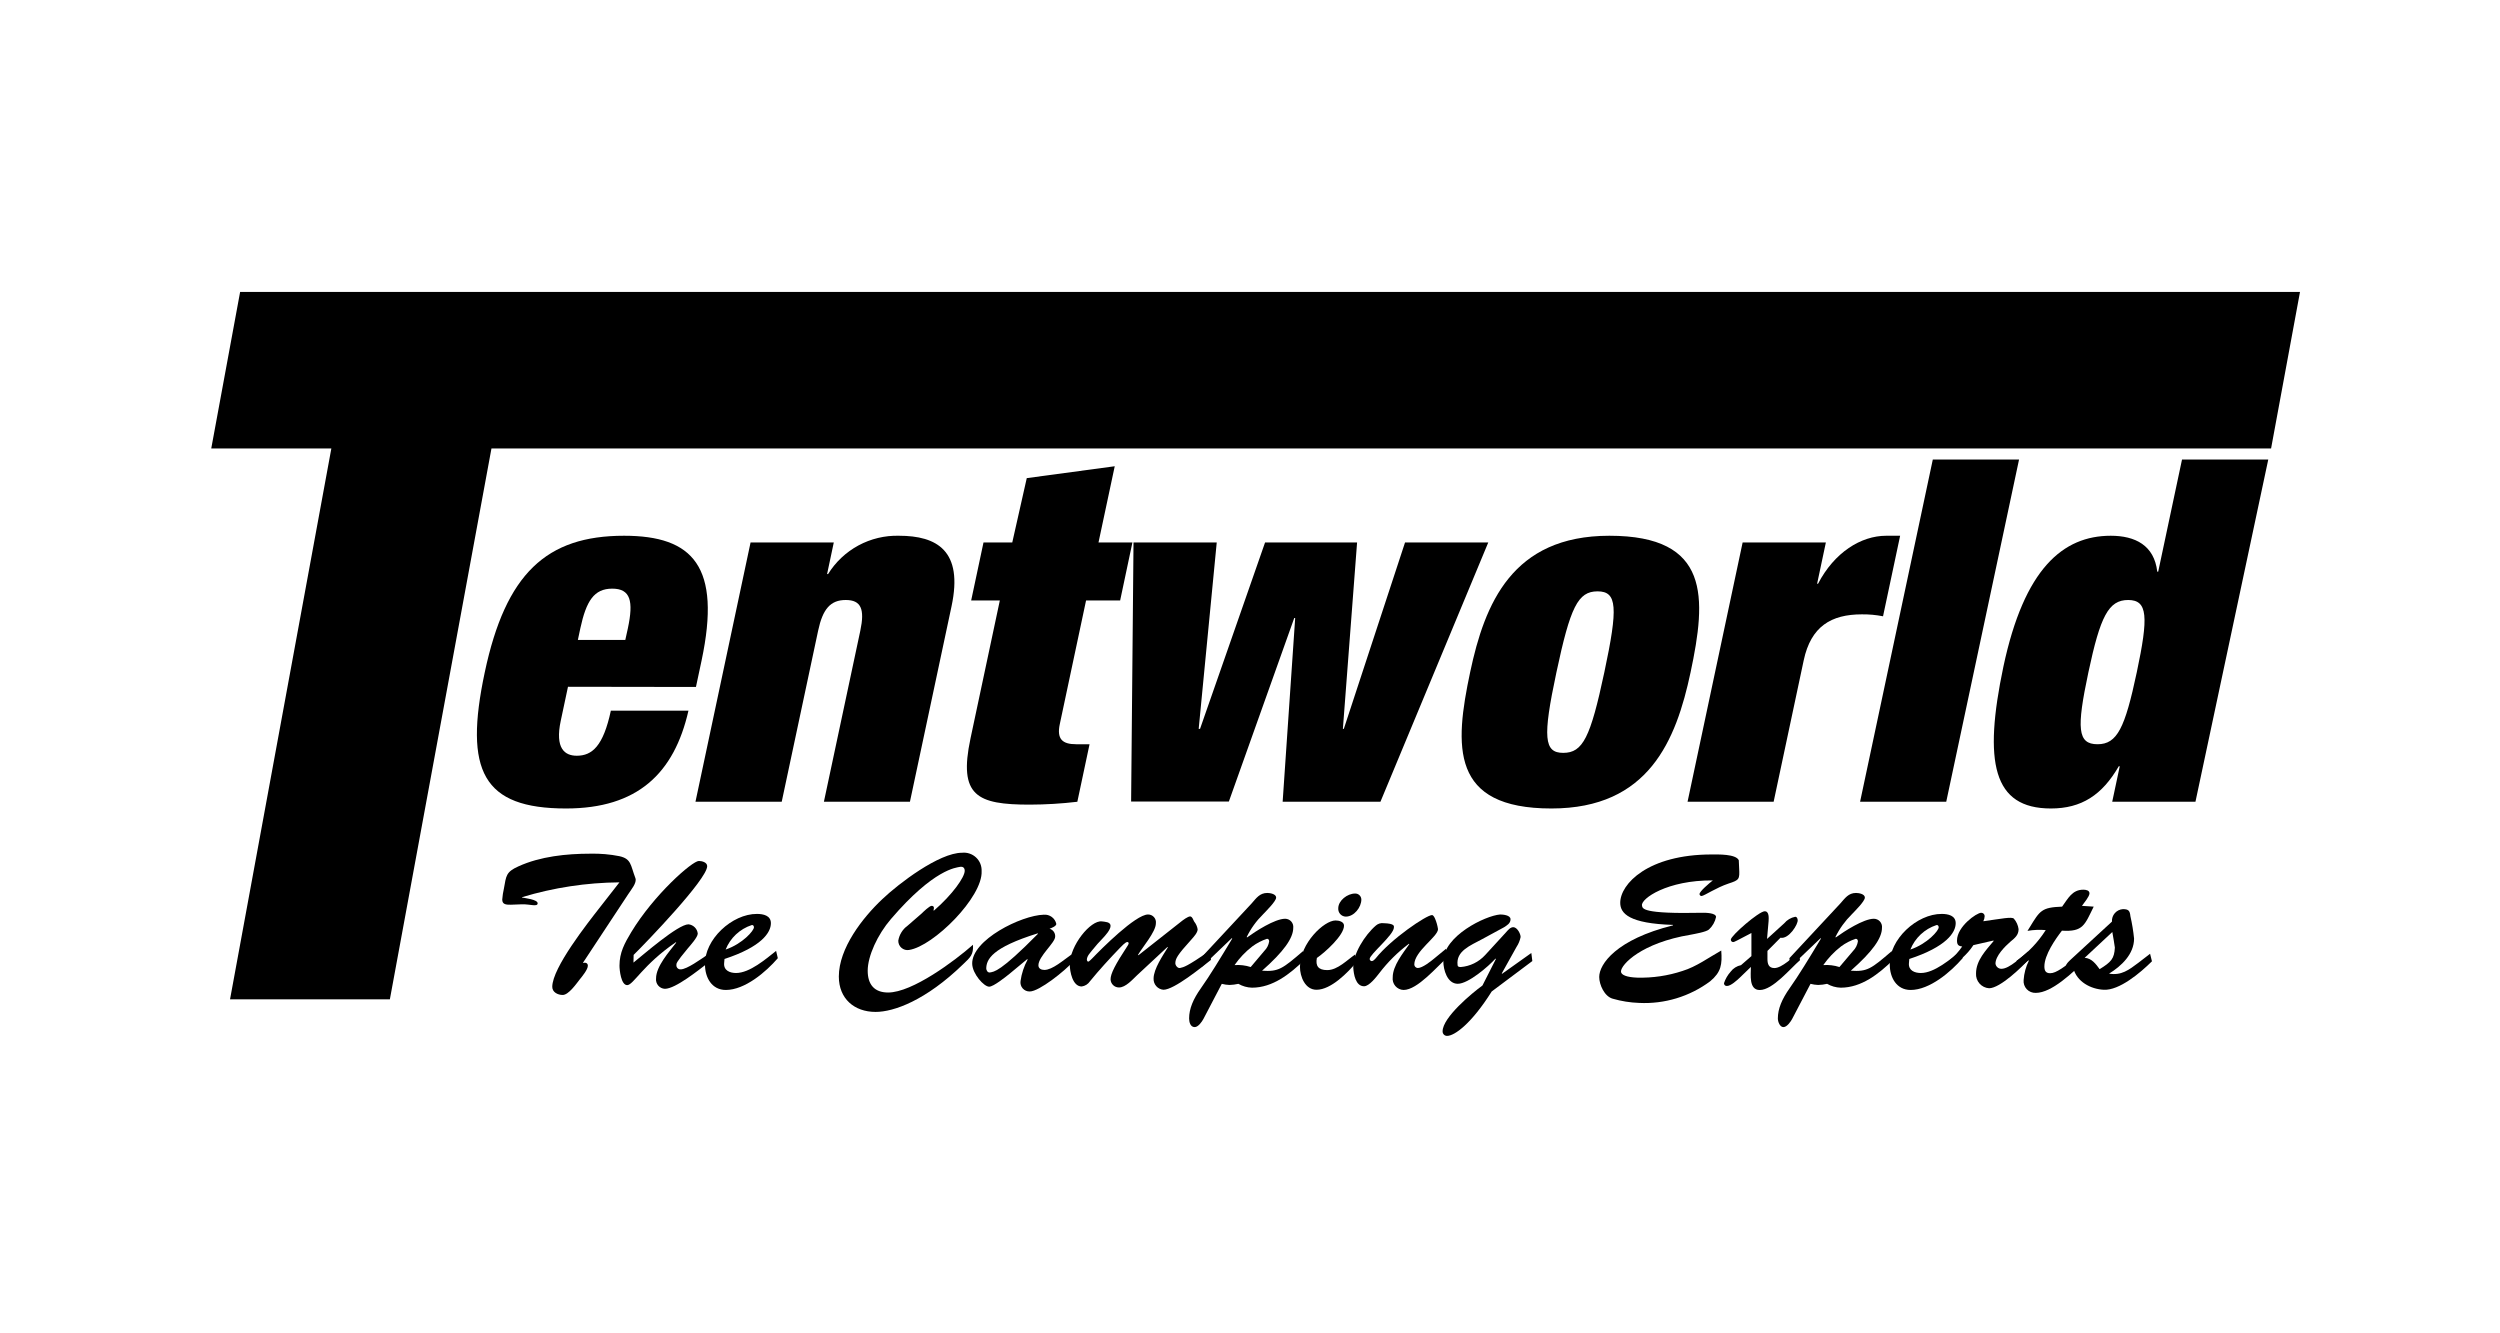 <svg xmlns="http://www.w3.org/2000/svg" width="150" height="80" viewBox="0 0 150 80" fill="none"><path d="M19.881 26.908H12.675L14.407 17.517H138L136.265 26.908H29.488L23.392 59.96H13.802L19.881 26.908Z" fill="black"></path><path d="M34.079 41.206L33.645 43.247C33.289 44.913 33.889 45.344 34.606 45.344C35.527 45.344 36.195 44.77 36.651 42.641H41.307C40.449 46.408 38.248 48.509 33.963 48.509C28.97 48.509 27.827 46.265 29.085 40.341C30.343 34.417 32.784 32.145 37.443 32.145C41.582 32.145 43.292 33.986 42.094 39.636L41.757 41.218L34.079 41.206ZM37.671 37.704C38.021 36.065 37.833 35.319 36.735 35.319C35.636 35.319 35.174 36.065 34.819 37.704L34.672 38.397H37.518L37.671 37.704Z" fill="black"></path><path d="M45.034 32.548H50.027L49.625 34.445H49.684C50.13 33.724 50.758 33.132 51.504 32.728C52.251 32.325 53.09 32.123 53.938 32.145C56.21 32.145 57.805 33.038 57.093 36.374L54.596 48.106H49.434L51.619 37.841C51.894 36.546 51.666 36 50.745 36C49.824 36 49.362 36.546 49.088 37.841L46.903 48.106H41.728L45.034 32.548Z" fill="black"></path><path d="M59.01 32.548H60.736L61.606 28.687L66.884 27.975L65.91 32.548H67.945L67.209 36.028H65.164L63.588 43.446C63.398 44.339 63.735 44.654 64.568 44.654H65.373L64.64 48.106C63.692 48.218 62.739 48.275 61.784 48.278C58.623 48.278 57.496 47.76 58.229 44.311L59.99 36.028H58.27L59.01 32.548Z" fill="black"></path><path d="M68.011 32.548H73.004L71.921 43.733H72.002L75.904 32.548H81.425L80.573 43.733H80.629L84.302 32.548H89.296L82.826 48.106H76.959L77.711 37.08H77.655L73.731 48.094H67.867L68.011 32.548Z" fill="black"></path><path d="M93.085 48.509C87.018 48.509 87.261 44.798 88.213 40.313C89.081 36.227 90.725 32.145 96.562 32.145C102.632 32.145 102.389 35.856 101.434 40.341C100.566 44.423 98.924 48.509 93.085 48.509ZM93.793 45.172C94.973 45.172 95.426 44.252 96.259 40.341C97.093 36.43 97.033 35.481 95.853 35.481C94.674 35.481 94.221 36.418 93.385 40.341C92.548 44.264 92.645 45.172 93.793 45.172Z" fill="black"></path><path d="M104.558 32.548H109.552L109.027 35.023H109.083C110.057 33.15 111.652 32.145 113.175 32.145H114.008L112.982 36.977C112.563 36.895 112.138 36.856 111.711 36.861C109.873 36.861 108.656 37.582 108.222 39.623L106.418 48.106H101.253L104.558 32.548Z" fill="black"></path><path d="M115.968 27.573H121.143L116.774 48.106H111.605L115.968 27.573Z" fill="black"></path><path d="M130.921 27.573H136.096L131.727 48.106H126.733L127.185 45.977H127.126C126.127 47.703 124.891 48.509 123.053 48.509C119.573 48.509 118.996 45.747 120.204 39.998C121.452 34.13 123.768 32.145 126.646 32.145C128.112 32.145 129.255 32.719 129.436 34.302H129.492L130.921 27.573ZM125.853 44.654C127.033 44.654 127.498 43.677 128.206 40.341C128.914 37.005 128.871 36 127.691 36C126.511 36 126.018 36.977 125.303 40.341C124.589 43.705 124.645 44.654 125.853 44.654Z" fill="black"></path><path d="M30.652 54.283C30.387 54.283 30.134 54.283 30.134 53.971C30.152 53.745 30.186 53.52 30.237 53.3C30.374 52.55 30.352 52.319 31.105 51.982C32.419 51.383 33.992 51.221 35.421 51.221C36.006 51.207 36.591 51.257 37.166 51.371C37.883 51.533 37.824 51.892 38.124 52.688C38.23 52.965 37.858 53.393 37.696 53.646L34.984 57.756L35.006 57.781C35.121 57.734 35.271 57.781 35.271 57.944C35.271 58.175 34.925 58.59 34.787 58.761C34.578 59.027 34.116 59.698 33.761 59.698C33.47 59.698 33.136 59.535 33.136 59.211C33.136 58.068 35.262 55.378 36.011 54.42L37.166 52.941C35.186 52.957 33.218 53.257 31.323 53.83V53.852C31.485 53.886 32.259 53.967 32.259 54.198C32.259 54.429 31.797 54.245 31.323 54.258L30.652 54.283Z" fill="black"></path><path d="M38.008 57.756C38.573 57.307 40.677 55.459 41.31 55.459C41.453 55.474 41.585 55.538 41.686 55.639C41.788 55.74 41.851 55.873 41.866 56.015C41.866 56.233 41.404 56.742 41.267 56.904C40.549 57.769 40.583 57.803 40.583 57.919C40.583 57.952 40.589 57.985 40.602 58.015C40.615 58.046 40.634 58.074 40.658 58.096C40.682 58.119 40.71 58.137 40.742 58.148C40.773 58.16 40.806 58.164 40.839 58.162C41.22 58.162 42.062 57.538 42.4 57.319L42.459 57.791C41.925 58.196 40.53 59.329 39.893 59.329C39.816 59.326 39.741 59.307 39.672 59.273C39.603 59.239 39.542 59.192 39.492 59.133C39.442 59.074 39.405 59.006 39.383 58.932C39.36 58.859 39.354 58.782 39.363 58.705C39.363 57.975 40.159 57.098 40.574 56.555L40.552 56.533C38.576 57.884 37.999 59.108 37.631 59.108C37.262 59.108 37.169 58.206 37.169 57.94C37.169 57.145 37.481 56.589 37.874 55.931C39.235 53.68 41.535 51.658 41.931 51.658C42.119 51.658 42.431 51.739 42.431 51.97C42.431 52.756 38.757 56.567 38.018 57.294L38.008 57.756Z" fill="black"></path><path d="M46.669 57.491C45.964 58.312 44.694 59.398 43.548 59.398C42.705 59.398 42.3 58.646 42.3 57.884C42.253 56.371 43.926 54.826 45.421 54.835C45.792 54.835 46.254 54.929 46.254 55.391C46.254 55.956 45.689 56.811 43.47 57.538L43.448 57.791C43.414 58.231 43.795 58.38 44.163 58.38C44.984 58.38 45.954 57.538 46.566 57.054L46.669 57.491ZM45.236 55.634C45.236 55.553 45.18 55.481 45.099 55.506C44.748 55.622 44.426 55.813 44.156 56.066C43.886 56.32 43.676 56.629 43.539 56.973C44.556 56.627 45.249 55.828 45.236 55.634Z" fill="black"></path><path d="M55.308 54.801C55.389 54.719 55.77 54.351 55.895 54.351C56.02 54.351 56.07 54.432 56.01 54.617L56.035 54.638C57.156 53.668 57.883 52.628 57.883 52.248C57.883 52.051 57.755 51.973 57.571 52.017C57.387 52.06 56.045 52.123 53.46 55.138C52.652 56.074 52.062 57.366 52.062 58.243C52.062 59.064 52.456 59.551 53.286 59.551C54.74 59.551 57.281 57.656 58.379 56.686C58.413 57.276 58.229 57.435 57.789 57.853C55.539 60.038 53.62 60.715 52.537 60.715C51.254 60.715 50.33 59.919 50.33 58.593C50.33 56.895 51.75 55.069 52.939 53.949C53.922 53.012 56.347 51.165 57.721 51.165C57.873 51.148 58.026 51.165 58.171 51.214C58.316 51.262 58.449 51.341 58.56 51.445C58.672 51.549 58.76 51.676 58.818 51.817C58.876 51.959 58.903 52.111 58.897 52.263C58.978 53.824 56.001 56.779 54.543 56.998C54.463 57.012 54.381 57.008 54.302 56.986C54.224 56.964 54.151 56.925 54.09 56.872C54.028 56.819 53.978 56.753 53.945 56.679C53.912 56.605 53.896 56.524 53.897 56.442C53.926 56.263 53.99 56.092 54.086 55.938C54.181 55.783 54.306 55.649 54.453 55.544L55.308 54.801Z" fill="black"></path><path d="M60.573 58.427C60.352 58.602 59.615 59.201 59.35 59.201C59.038 59.201 58.354 58.44 58.332 57.837C58.286 56.395 61.288 54.916 62.627 54.882C62.798 54.867 62.969 54.916 63.108 55.018C63.246 55.12 63.343 55.269 63.379 55.437C63.379 55.575 63.067 55.69 62.973 55.724C63.075 55.753 63.165 55.816 63.226 55.902C63.287 55.988 63.317 56.093 63.31 56.199C63.31 56.567 62.305 57.376 62.305 57.919C62.305 58.115 62.477 58.196 62.661 58.196C63.148 58.196 63.807 57.606 64.303 57.26L64.397 57.688C63.897 58.252 62.352 59.489 61.784 59.489C61.705 59.491 61.626 59.475 61.553 59.444C61.48 59.412 61.415 59.365 61.362 59.306C61.309 59.246 61.27 59.176 61.248 59.099C61.225 59.023 61.22 58.943 61.232 58.864C61.295 58.411 61.44 57.974 61.659 57.572L61.634 57.547L60.573 58.427ZM59.175 58.115C59.175 58.171 59.234 58.38 59.406 58.346C59.637 58.299 59.996 58.346 62.281 56.024L62.259 56.002C59.518 56.857 59.175 57.56 59.175 58.128V58.115Z" fill="black"></path><path d="M68.217 58.521C67.951 58.774 67.536 59.248 67.143 59.248C67.011 59.25 66.884 59.2 66.789 59.109C66.694 59.018 66.638 58.893 66.634 58.761C66.634 58.427 66.9 57.897 67.652 56.751C67.686 56.707 67.709 56.656 67.72 56.602C67.72 56.58 67.712 56.559 67.697 56.544C67.681 56.529 67.661 56.52 67.639 56.52C67.524 56.52 67.271 56.798 67.19 56.879C66.588 57.504 65.941 58.209 65.398 58.877C65.342 58.961 65.269 59.032 65.184 59.086C65.098 59.14 65.002 59.175 64.902 59.189C64.35 59.189 64.187 58.287 64.187 57.872C64.187 56.739 65.436 55.194 66.116 55.284C66.288 55.309 66.634 55.309 66.634 55.55C66.634 55.79 66.322 56.127 66.172 56.289C65.952 56.513 65.744 56.749 65.548 56.995C65.42 57.166 65.211 57.354 65.211 57.594C65.211 57.619 65.246 57.7 65.292 57.7C65.339 57.7 65.489 57.547 65.523 57.513C66.073 56.939 68.135 54.869 68.882 54.869C68.949 54.868 69.016 54.882 69.077 54.909C69.139 54.936 69.194 54.976 69.239 55.027C69.284 55.077 69.317 55.136 69.337 55.201C69.356 55.265 69.362 55.333 69.353 55.4C69.353 55.909 68.535 56.845 68.279 57.294L68.304 57.316L70.866 55.297C70.982 55.203 71.272 54.985 71.409 54.985C71.547 54.985 71.619 55.263 71.653 55.297C71.761 55.43 71.832 55.59 71.859 55.759C71.859 55.956 71.628 56.208 71.503 56.349C70.601 57.341 70.532 57.525 70.52 57.791C70.52 57.931 70.66 58.103 70.798 58.081C71.041 58.022 71.166 58.022 72.589 57.051L72.658 57.594C72.115 58.022 70.451 59.386 69.805 59.386C69.639 59.372 69.485 59.294 69.375 59.169C69.265 59.044 69.208 58.881 69.215 58.715C69.215 58.137 69.78 57.316 70.071 56.842L70.049 56.817L68.217 58.521Z" fill="black"></path><path d="M72.202 61.143C72.109 61.314 71.89 61.626 71.681 61.626C71.416 61.626 71.347 61.314 71.347 61.105C71.347 60.528 71.587 59.95 72.062 59.282C72.592 58.53 73.17 57.585 73.934 56.314L73.909 56.289L72.087 58.034L72.04 57.491L75.102 54.201C75.376 53.889 75.585 53.577 76.038 53.577C76.197 53.577 76.569 53.636 76.569 53.855C76.569 54.074 75.966 54.663 75.782 54.86C75.38 55.254 75.049 55.714 74.802 56.221L74.824 56.246C75.32 55.887 76.487 55.125 77.112 55.125C77.18 55.126 77.248 55.141 77.31 55.169C77.373 55.197 77.429 55.238 77.474 55.289C77.52 55.34 77.554 55.401 77.575 55.466C77.596 55.531 77.603 55.6 77.595 55.668C77.595 56.292 77.018 57.101 75.723 58.243C76.715 58.312 76.946 58.128 78.182 57.067L78.263 57.597C77.408 58.427 76.369 59.261 75.12 59.261C74.833 59.253 74.552 59.174 74.303 59.03C74.127 59.07 73.949 59.093 73.769 59.098C73.613 59.093 73.458 59.07 73.307 59.03L72.202 61.143ZM75.86 57.054C76.015 56.9 76.116 56.701 76.15 56.486C76.15 56.405 76.116 56.327 76.022 56.327C75.703 56.432 75.403 56.588 75.133 56.789C74.724 57.105 74.367 57.482 74.072 57.906C74.4 57.881 74.729 57.921 75.042 58.022L75.86 57.054Z" fill="black"></path><path d="M81.403 57.713C80.885 58.337 79.868 59.386 78.99 59.386C78.31 59.386 77.998 58.602 77.998 58.012C77.998 56.602 79.44 55.228 80.133 55.228C80.329 55.228 80.641 55.297 80.641 55.54C80.641 56.118 79.499 57.145 79.012 57.478C78.922 57.953 79.094 58.206 79.636 58.206C80.261 58.206 80.847 57.581 81.309 57.269L81.403 57.713ZM80.295 54.501C80.295 54.027 80.851 53.612 81.3 53.612C81.349 53.609 81.397 53.617 81.443 53.634C81.489 53.651 81.531 53.677 81.566 53.711C81.602 53.744 81.63 53.784 81.65 53.829C81.669 53.874 81.68 53.922 81.681 53.971C81.681 54.432 81.253 54.997 80.745 54.997C80.682 54.995 80.621 54.981 80.564 54.955C80.507 54.928 80.456 54.891 80.414 54.845C80.372 54.798 80.34 54.744 80.32 54.685C80.299 54.626 80.291 54.563 80.295 54.501Z" fill="black"></path><path d="M86.762 56.926L86.856 57.435C86.231 57.978 85.055 59.398 84.212 59.398C84.118 59.395 84.025 59.372 83.941 59.331C83.856 59.29 83.78 59.232 83.719 59.16C83.658 59.089 83.613 59.005 83.586 58.915C83.559 58.825 83.551 58.73 83.563 58.636C83.563 57.944 84.187 57.179 84.558 56.648L84.533 56.627C83.862 57.131 83.264 57.725 82.754 58.393C82.583 58.611 82.155 59.176 81.843 59.176C81.334 59.176 81.219 58.449 81.197 58.059C81.163 57.26 81.89 56.096 82.558 55.528C82.62 55.475 82.692 55.435 82.77 55.411C82.847 55.388 82.93 55.381 83.01 55.391C83.703 55.412 83.635 55.575 83.635 55.643C83.635 56.096 82.18 57.26 82.18 57.538C82.181 57.572 82.195 57.604 82.219 57.627C82.242 57.651 82.274 57.665 82.308 57.666C82.389 57.666 82.492 57.56 82.539 57.504C83.475 56.327 85.588 54.904 85.922 54.904C85.969 54.904 86.038 54.963 86.106 55.125C86.19 55.325 86.249 55.535 86.281 55.749C86.281 56.199 84.858 57.076 84.858 57.872C84.86 57.927 84.882 57.979 84.921 58.018C84.96 58.057 85.012 58.079 85.067 58.081C85.345 58.081 85.854 57.678 86.06 57.504L86.762 56.926Z" fill="black"></path><path d="M89.755 57.538L89.73 57.516C89.315 57.978 88.101 59.027 87.467 59.027C86.834 59.027 86.6 58.184 86.6 57.678C86.6 56.165 89.118 54.938 90.008 54.869C90.17 54.869 90.632 54.904 90.632 55.157C90.632 55.409 90.401 55.528 90.251 55.631L88.934 56.346C88.207 56.739 87.352 57.063 87.455 57.906C87.455 57.997 87.536 58.022 87.642 58.022C88.204 57.977 88.728 57.72 89.109 57.304L90.357 55.943C90.473 55.815 90.613 55.631 90.797 55.631C91.028 55.631 91.237 56.024 91.237 56.221C91.195 56.431 91.112 56.632 90.994 56.811L90.105 58.406L90.126 58.427L91.88 57.179L91.94 57.663L89.502 59.489C88.291 61.417 87.274 62.154 86.824 62.154C86.788 62.154 86.753 62.147 86.72 62.134C86.686 62.12 86.656 62.1 86.631 62.074C86.606 62.048 86.587 62.018 86.574 61.984C86.561 61.951 86.555 61.915 86.556 61.879C86.556 61.046 88.313 59.592 88.947 59.13L89.755 57.538Z" fill="black"></path><path d="M103.715 53.012C102.963 53.265 102.295 53.727 102.099 53.761C102.067 53.762 102.035 53.751 102.011 53.729C101.988 53.708 101.973 53.678 101.971 53.646C101.971 53.484 102.548 53 102.767 52.825C100.029 52.803 98.45 53.924 98.519 54.326C98.553 54.514 98.484 54.847 102.189 54.766C102.305 54.766 102.963 54.766 102.963 55.019C102.903 55.309 102.753 55.572 102.536 55.771C102.364 55.921 101.671 56.037 101.44 56.083C98.484 56.57 97.258 57.875 97.258 58.29C97.258 58.496 97.604 58.636 98.228 58.658C99.153 58.683 100.075 58.547 100.953 58.256C101.786 58 102.514 57.457 103.275 57.032C103.335 57.862 103.275 58.324 102.607 58.88C101.379 59.793 99.872 60.251 98.344 60.175C97.808 60.156 97.277 60.071 96.762 59.922C96.265 59.785 95.953 59.08 95.953 58.618C95.953 57.844 96.983 56.364 100.379 55.522V55.494C97.757 55.412 97.214 54.813 97.214 54.167C97.214 53.034 98.887 51.268 102.698 51.268C103.069 51.268 104.152 51.233 104.327 51.614L104.349 52.098C104.383 52.756 104.361 52.803 103.715 53.012Z" fill="black"></path><path d="M106.047 57.054V57.541C106.047 57.828 106.118 58.084 106.465 58.084C106.914 58.084 107.595 57.413 107.932 57.148L108 57.61C107.423 58.106 106.371 59.401 105.585 59.401C104.917 59.401 105.054 58.465 105.054 58.015L104.386 58.661C104.224 58.811 103.853 59.158 103.622 59.158C103.599 59.161 103.575 59.159 103.553 59.152C103.531 59.145 103.51 59.134 103.493 59.119C103.475 59.103 103.461 59.084 103.452 59.063C103.442 59.042 103.437 59.019 103.438 58.995C103.522 58.739 103.658 58.504 103.837 58.303C103.989 58.099 104.212 57.959 104.461 57.909L105.085 57.366V55.98C104.23 56.42 104.059 56.536 103.977 56.523C103.941 56.52 103.907 56.503 103.883 56.475C103.859 56.447 103.847 56.41 103.85 56.374C103.85 56.143 105.535 54.676 105.884 54.676C106.159 54.676 106.125 55.091 106.115 55.275L106.022 56.336L107.052 55.4C107.219 55.197 107.452 55.058 107.71 55.007C107.835 55.007 107.848 55.132 107.86 55.191C107.907 55.434 107.329 56.367 106.83 56.264L106.047 57.054Z" fill="black"></path><path d="M107.526 61.143C107.432 61.314 107.214 61.626 107.005 61.626C106.796 61.626 106.671 61.314 106.671 61.105C106.671 60.528 106.914 59.95 107.386 59.282C107.916 58.53 108.494 57.585 109.258 56.314L109.236 56.289L107.411 58.034L107.364 57.491L110.426 54.201C110.703 53.889 110.909 53.577 111.362 53.577C111.521 53.577 111.892 53.636 111.892 53.855C111.892 54.074 111.293 54.663 111.106 54.86C110.705 55.255 110.374 55.715 110.126 56.221L110.148 56.246C110.644 55.887 111.811 55.125 112.435 55.125C112.504 55.126 112.572 55.141 112.634 55.169C112.697 55.197 112.752 55.238 112.798 55.289C112.844 55.34 112.878 55.401 112.899 55.466C112.92 55.531 112.927 55.6 112.919 55.668C112.919 56.292 112.342 57.101 111.047 58.243C112.039 58.312 112.27 58.128 113.506 57.067L113.587 57.597C112.732 58.427 111.693 59.261 110.444 59.261C110.157 59.253 109.876 59.174 109.627 59.03C109.451 59.07 109.273 59.093 109.093 59.098C108.937 59.093 108.782 59.07 108.631 59.03L107.526 61.143ZM111.187 57.054C111.34 56.899 111.44 56.701 111.474 56.486C111.474 56.405 111.44 56.327 111.346 56.327C111.027 56.432 110.726 56.588 110.457 56.789C110.049 57.106 109.691 57.483 109.396 57.906C109.724 57.881 110.053 57.921 110.366 58.022L111.187 57.054Z" fill="black"></path><path d="M117.757 57.491C117.051 58.312 115.781 59.398 114.636 59.398C113.793 59.398 113.387 58.646 113.387 57.884C113.341 56.371 115.013 54.826 116.508 54.835C116.88 54.835 117.342 54.929 117.342 55.391C117.342 55.956 116.774 56.811 114.558 57.538L114.536 57.791C114.498 58.231 114.882 58.38 115.251 58.38C116.071 58.38 117.039 57.538 117.654 57.054L117.757 57.491ZM116.321 55.634C116.321 55.553 116.265 55.481 116.184 55.506C115.832 55.622 115.51 55.813 115.241 56.066C114.971 56.32 114.76 56.629 114.623 56.973C115.644 56.627 116.337 55.828 116.321 55.634Z" fill="black"></path><path d="M118.403 56.708C118 57.332 117.513 57.644 117.017 58.137L116.97 57.632C117.262 57.387 117.518 57.103 117.732 56.789C117.492 56.764 117.42 56.673 117.42 56.43C117.42 55.596 118.596 54.766 118.874 54.766C118.927 54.766 118.979 54.786 119.017 54.822C119.056 54.859 119.079 54.91 119.08 54.963C119.076 55.072 119.048 55.178 118.999 55.275C120.085 55.125 120.722 54.988 120.837 55.125C120.988 55.302 121.085 55.519 121.115 55.749C121.115 56.105 120.893 56.28 120.628 56.498C120.294 56.789 119.729 57.354 119.729 57.816C119.739 57.903 119.781 57.983 119.847 58.04C119.913 58.098 119.998 58.129 120.085 58.128C120.581 58.128 121.312 57.379 121.692 57.088L121.77 57.516C121.334 58.012 120.004 59.295 119.345 59.295C119.124 59.281 118.917 59.179 118.77 59.012C118.623 58.845 118.548 58.627 118.562 58.406C118.562 57.622 119.161 57.01 119.623 56.455L119.601 56.433L118.403 56.708Z" fill="black"></path><path d="M125.622 54.398C125.079 55.494 124.998 55.921 123.715 55.84C123.322 56.349 122.663 57.294 122.663 57.987C122.663 58.243 122.744 58.393 123.01 58.393C123.381 58.393 123.796 58.047 124.998 57.191L125.054 57.7C124.373 58.324 123.125 59.573 122.145 59.573C122.044 59.577 121.944 59.559 121.851 59.521C121.757 59.483 121.673 59.425 121.604 59.352C121.536 59.279 121.483 59.191 121.451 59.096C121.419 59 121.407 58.899 121.418 58.799C121.445 58.397 121.551 58.005 121.73 57.644L121.705 57.619L121.118 58.093L120.99 57.653C121.689 57.157 122.285 56.529 122.744 55.806C122.379 55.774 122.01 55.79 121.649 55.852L121.777 55.647C122.401 54.629 122.491 54.445 123.727 54.398C124.074 53.924 124.327 53.381 124.998 53.381C125.147 53.381 125.369 53.415 125.369 53.602C125.369 53.789 125.032 54.189 124.916 54.351L125.622 54.398Z" fill="black"></path><path d="M129.005 57.226L129.117 57.678C128.412 58.38 127.154 59.432 126.23 59.386C125.456 59.351 124.601 58.914 124.392 58.072C124.331 58.153 124.24 58.206 124.139 58.221C124.084 58.217 124.033 58.191 123.997 58.15C123.96 58.108 123.941 58.055 123.943 58C123.943 57.85 124.127 57.688 124.22 57.597L126.717 55.297C126.705 55.11 126.768 54.926 126.891 54.786C127.015 54.646 127.189 54.56 127.376 54.548C127.722 54.548 127.791 54.651 127.825 54.975C127.926 55.417 127.999 55.864 128.044 56.314C128.044 57.251 127.282 57.965 126.543 58.418C127.282 58.543 127.732 58.196 128.3 57.769L129.005 57.226ZM125.079 57.469C125.503 57.491 125.759 57.85 125.978 58.15C126.67 57.722 126.855 57.525 126.892 56.857C126.855 56.614 126.811 56.302 126.739 55.921L125.079 57.469Z" fill="black"></path></svg>